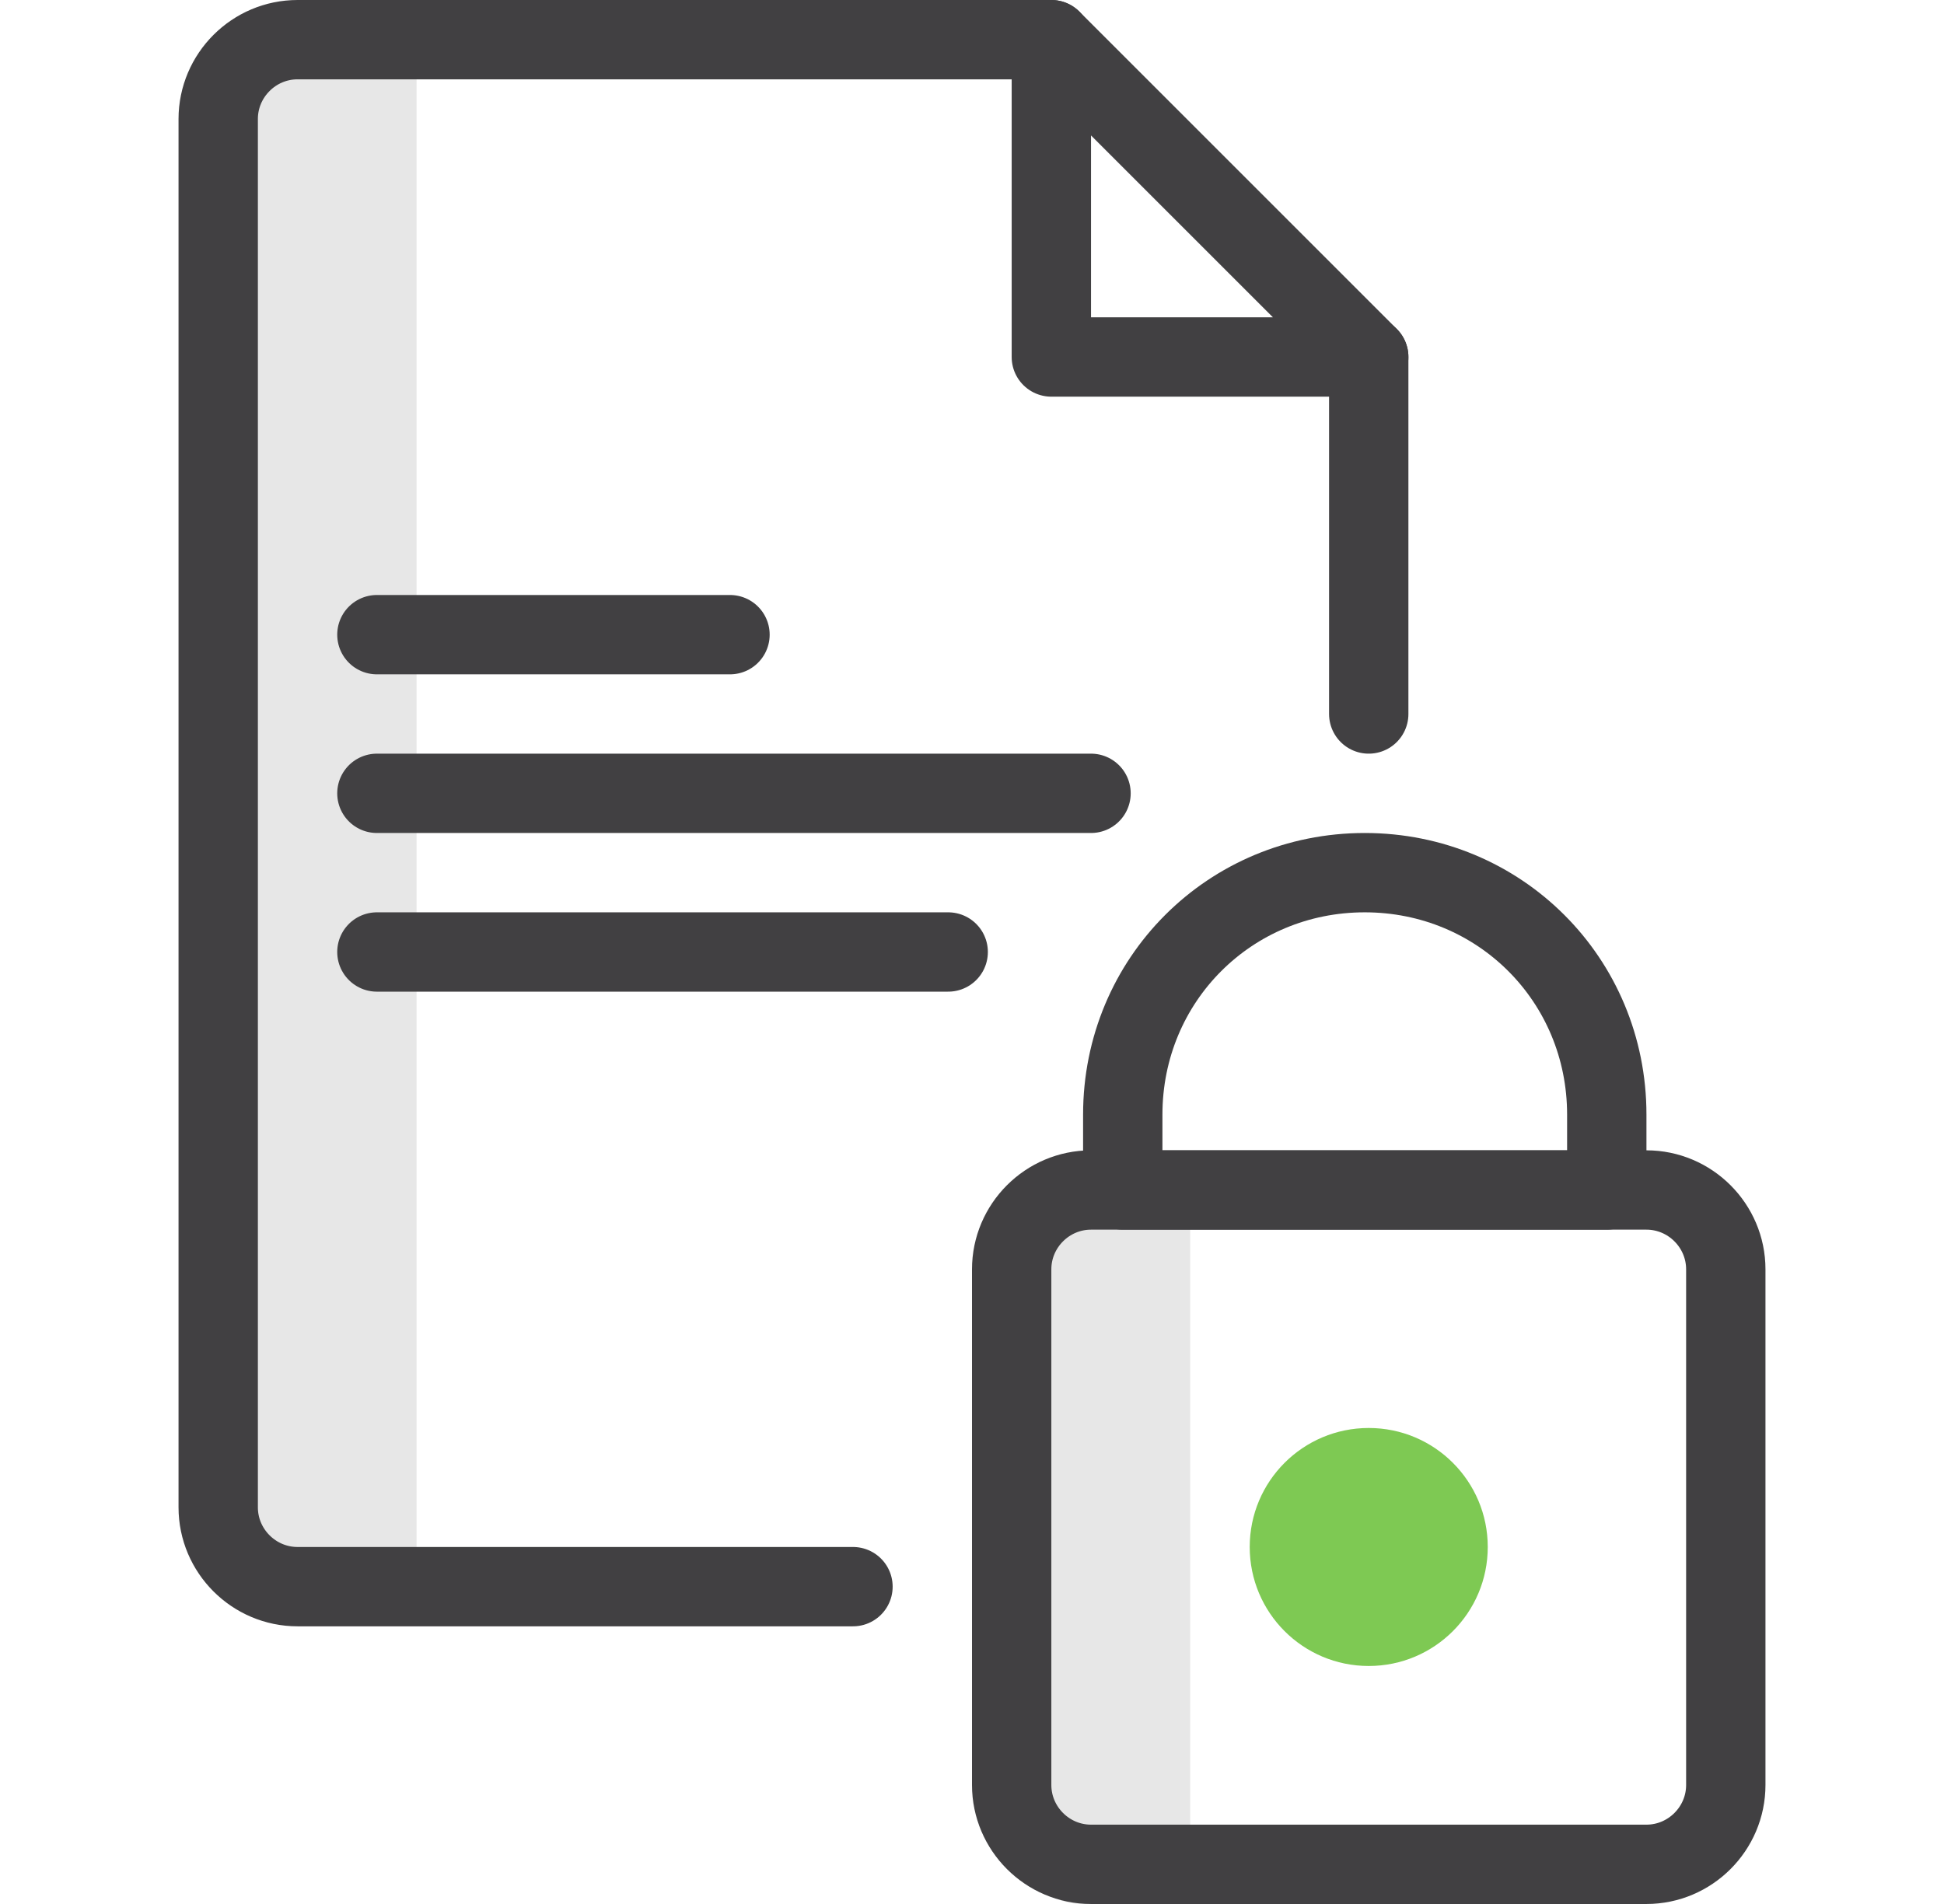 <svg width="49" height="48" viewBox="0 0 49 48" fill="none" xmlns="http://www.w3.org/2000/svg">
<path opacity="0.5" d="M7.5 40H10.5V1H7.5C6.4 1 5.5 1.9 5.5 3V38C5.5 39.1 6.4 40 7.5 40Z" fill="#D1D1D1"/>
<path d="M9.5 16H18.4" stroke="#414042" stroke-width="2" stroke-linecap="round" stroke-linejoin="round"/>
<path d="M9.5 20H27.5" stroke="#414042" stroke-width="2" stroke-linecap="round" stroke-linejoin="round"/>
<path d="M9.5 24H23.9" stroke="#414042" stroke-width="2" stroke-linecap="round" stroke-linejoin="round"/>
<path d="M21.5 40H7.5C6.4 40 5.5 39.1 5.5 38V3C5.5 1.9 6.4 1 7.5 1H26.5" stroke="#414042" stroke-width="2" stroke-linecap="round" stroke-linejoin="round"/>
<path d="M34.5 18V9" stroke="#414042" stroke-width="2" stroke-linecap="round" stroke-linejoin="round"/>
<path d="M26.5 1V9H34.5L26.5 1Z" stroke="#414042" stroke-width="2" stroke-linecap="round" stroke-linejoin="round"/>
<path opacity="0.5" d="M30 30V48H27.3C26.3 48 25.5 47.2 25.5 46.2V31.8C25.5 30.8 26.3 30 27.3 30H30Z" fill="#D1D1D1"/>
<path d="M41.5 47H27.5C26.4 47 25.5 46.1 25.5 45V32C25.5 30.9 26.4 30 27.5 30H41.5C42.6 30 43.5 30.9 43.5 32V45C43.5 46.1 42.6 47 41.5 47Z" stroke="#414042" stroke-width="2" stroke-linecap="round" stroke-linejoin="round"/>
<path d="M40.5 30H28.3V28.1C28.3 24.7 31 22 34.4 22C37.8 22 40.5 24.7 40.5 28.1V30Z" stroke="#414042" stroke-width="2" stroke-linecap="round" stroke-linejoin="round"/>
<path d="M34.5 42C36.157 42 37.5 40.657 37.5 39C37.5 37.343 36.157 36 34.5 36C32.843 36 31.5 37.343 31.5 39C31.5 40.657 32.843 42 34.5 42Z" fill="#7EC953"/>
</svg>
